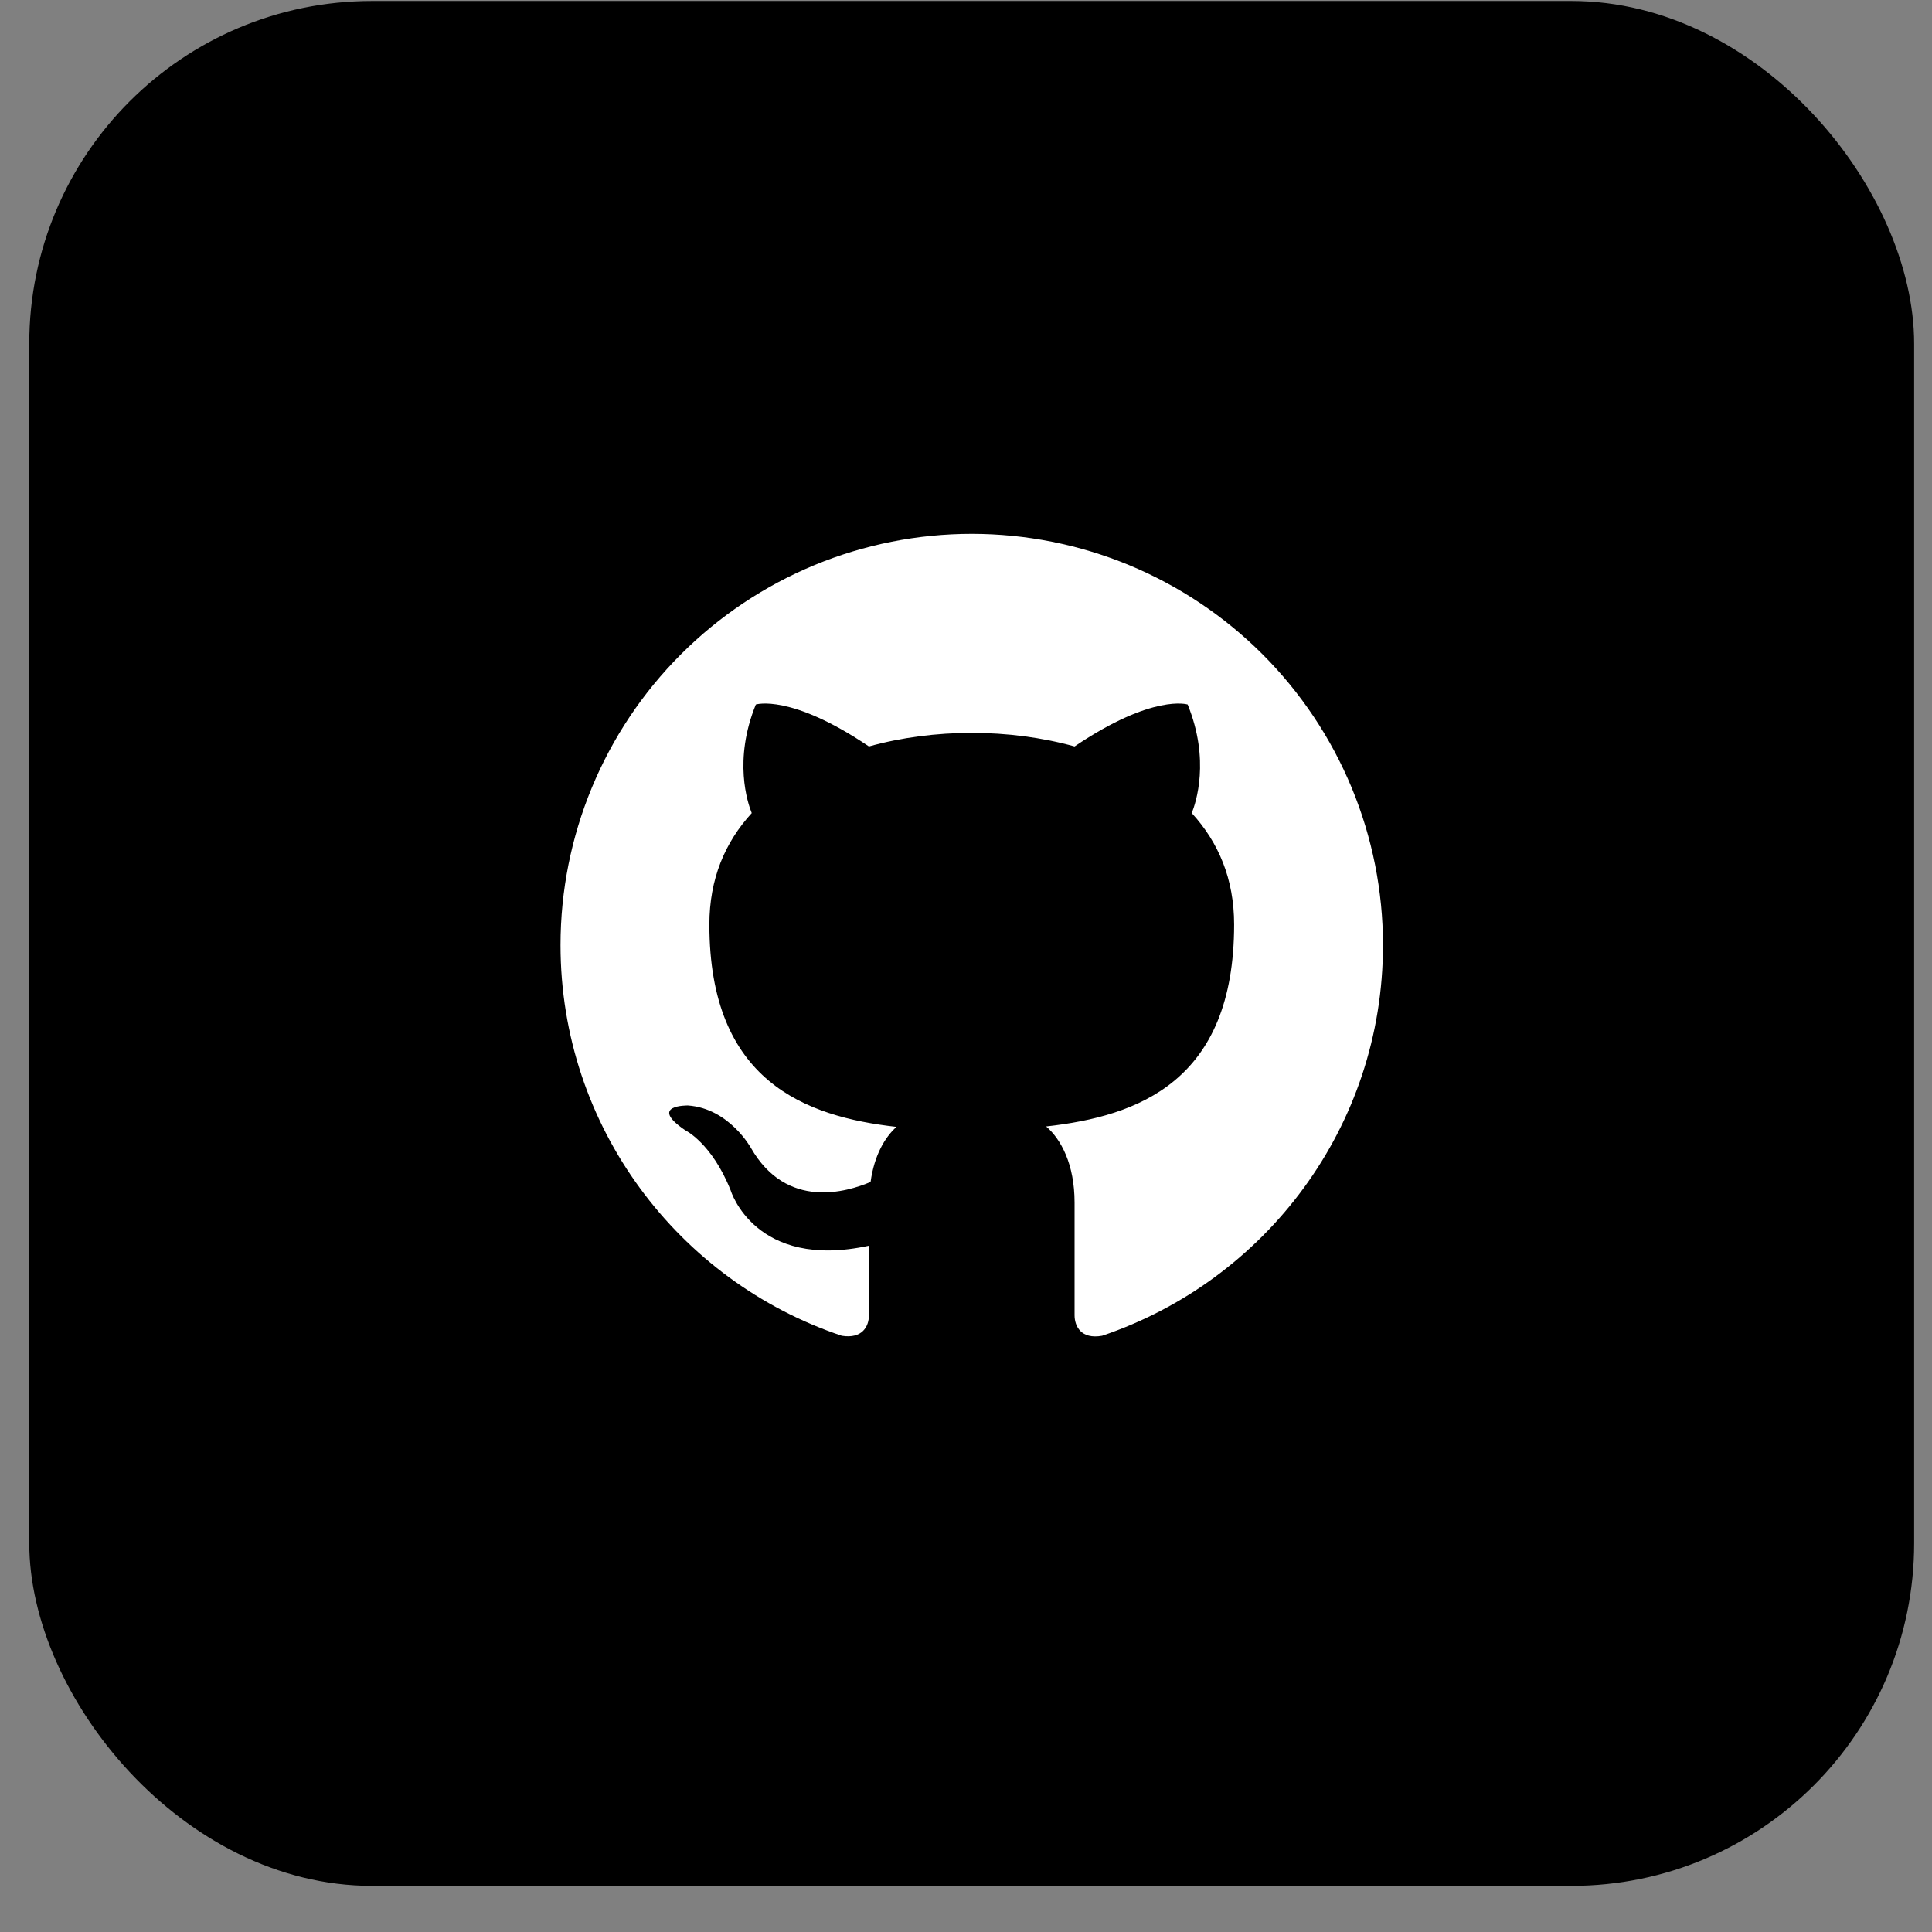<svg width="41" height="41" viewBox="0 0 41 41" fill="none" xmlns="http://www.w3.org/2000/svg">
<rect x="0" y="0" width="41" height="41" fill="#808080" stroke="none"/>
<rect x="0.621" y="0.021" width="40" height="40" rx="7.273" fill="black"/>
<g clip-path="url(#clip0_5010_4877)">
<path d="M20.622 11.329C19.476 11.329 18.341 11.555 17.282 11.993C16.223 12.432 15.261 13.075 14.451 13.885C12.814 15.522 11.895 17.742 11.895 20.056C11.895 23.914 14.399 27.187 17.864 28.347C18.3 28.417 18.44 28.147 18.44 27.911V26.436C16.023 26.96 15.508 25.267 15.508 25.267C15.106 24.254 14.539 23.984 14.539 23.984C13.745 23.443 14.6 23.46 14.6 23.46C15.473 23.521 15.935 24.359 15.935 24.359C16.695 25.686 17.977 25.293 18.475 25.083C18.553 24.516 18.78 24.132 19.025 23.914C17.087 23.696 15.054 22.945 15.054 19.62C15.054 18.651 15.385 17.875 15.953 17.255C15.865 17.037 15.56 16.129 16.04 14.951C16.04 14.951 16.773 14.715 18.44 15.841C19.129 15.649 19.88 15.553 20.622 15.553C21.364 15.553 22.114 15.649 22.804 15.841C24.471 14.715 25.204 14.951 25.204 14.951C25.684 16.129 25.378 17.037 25.291 17.255C25.858 17.875 26.19 18.651 26.19 19.62C26.19 22.954 24.148 23.687 22.201 23.905C22.516 24.176 22.804 24.708 22.804 25.52V27.911C22.804 28.147 22.943 28.426 23.388 28.347C26.853 27.178 29.349 23.914 29.349 20.056C29.349 18.91 29.123 17.775 28.685 16.717C28.246 15.658 27.603 14.696 26.793 13.885C25.983 13.075 25.02 12.432 23.962 11.993C22.903 11.555 21.768 11.329 20.622 11.329Z" fill="white"/>
</g>
<defs>
<clipPath id="clip0_5010_4877">
<rect width="17.454" height="17.454" fill="white" transform="translate(11.895 11.294)"/>
</clipPath>
</defs>
</svg>
